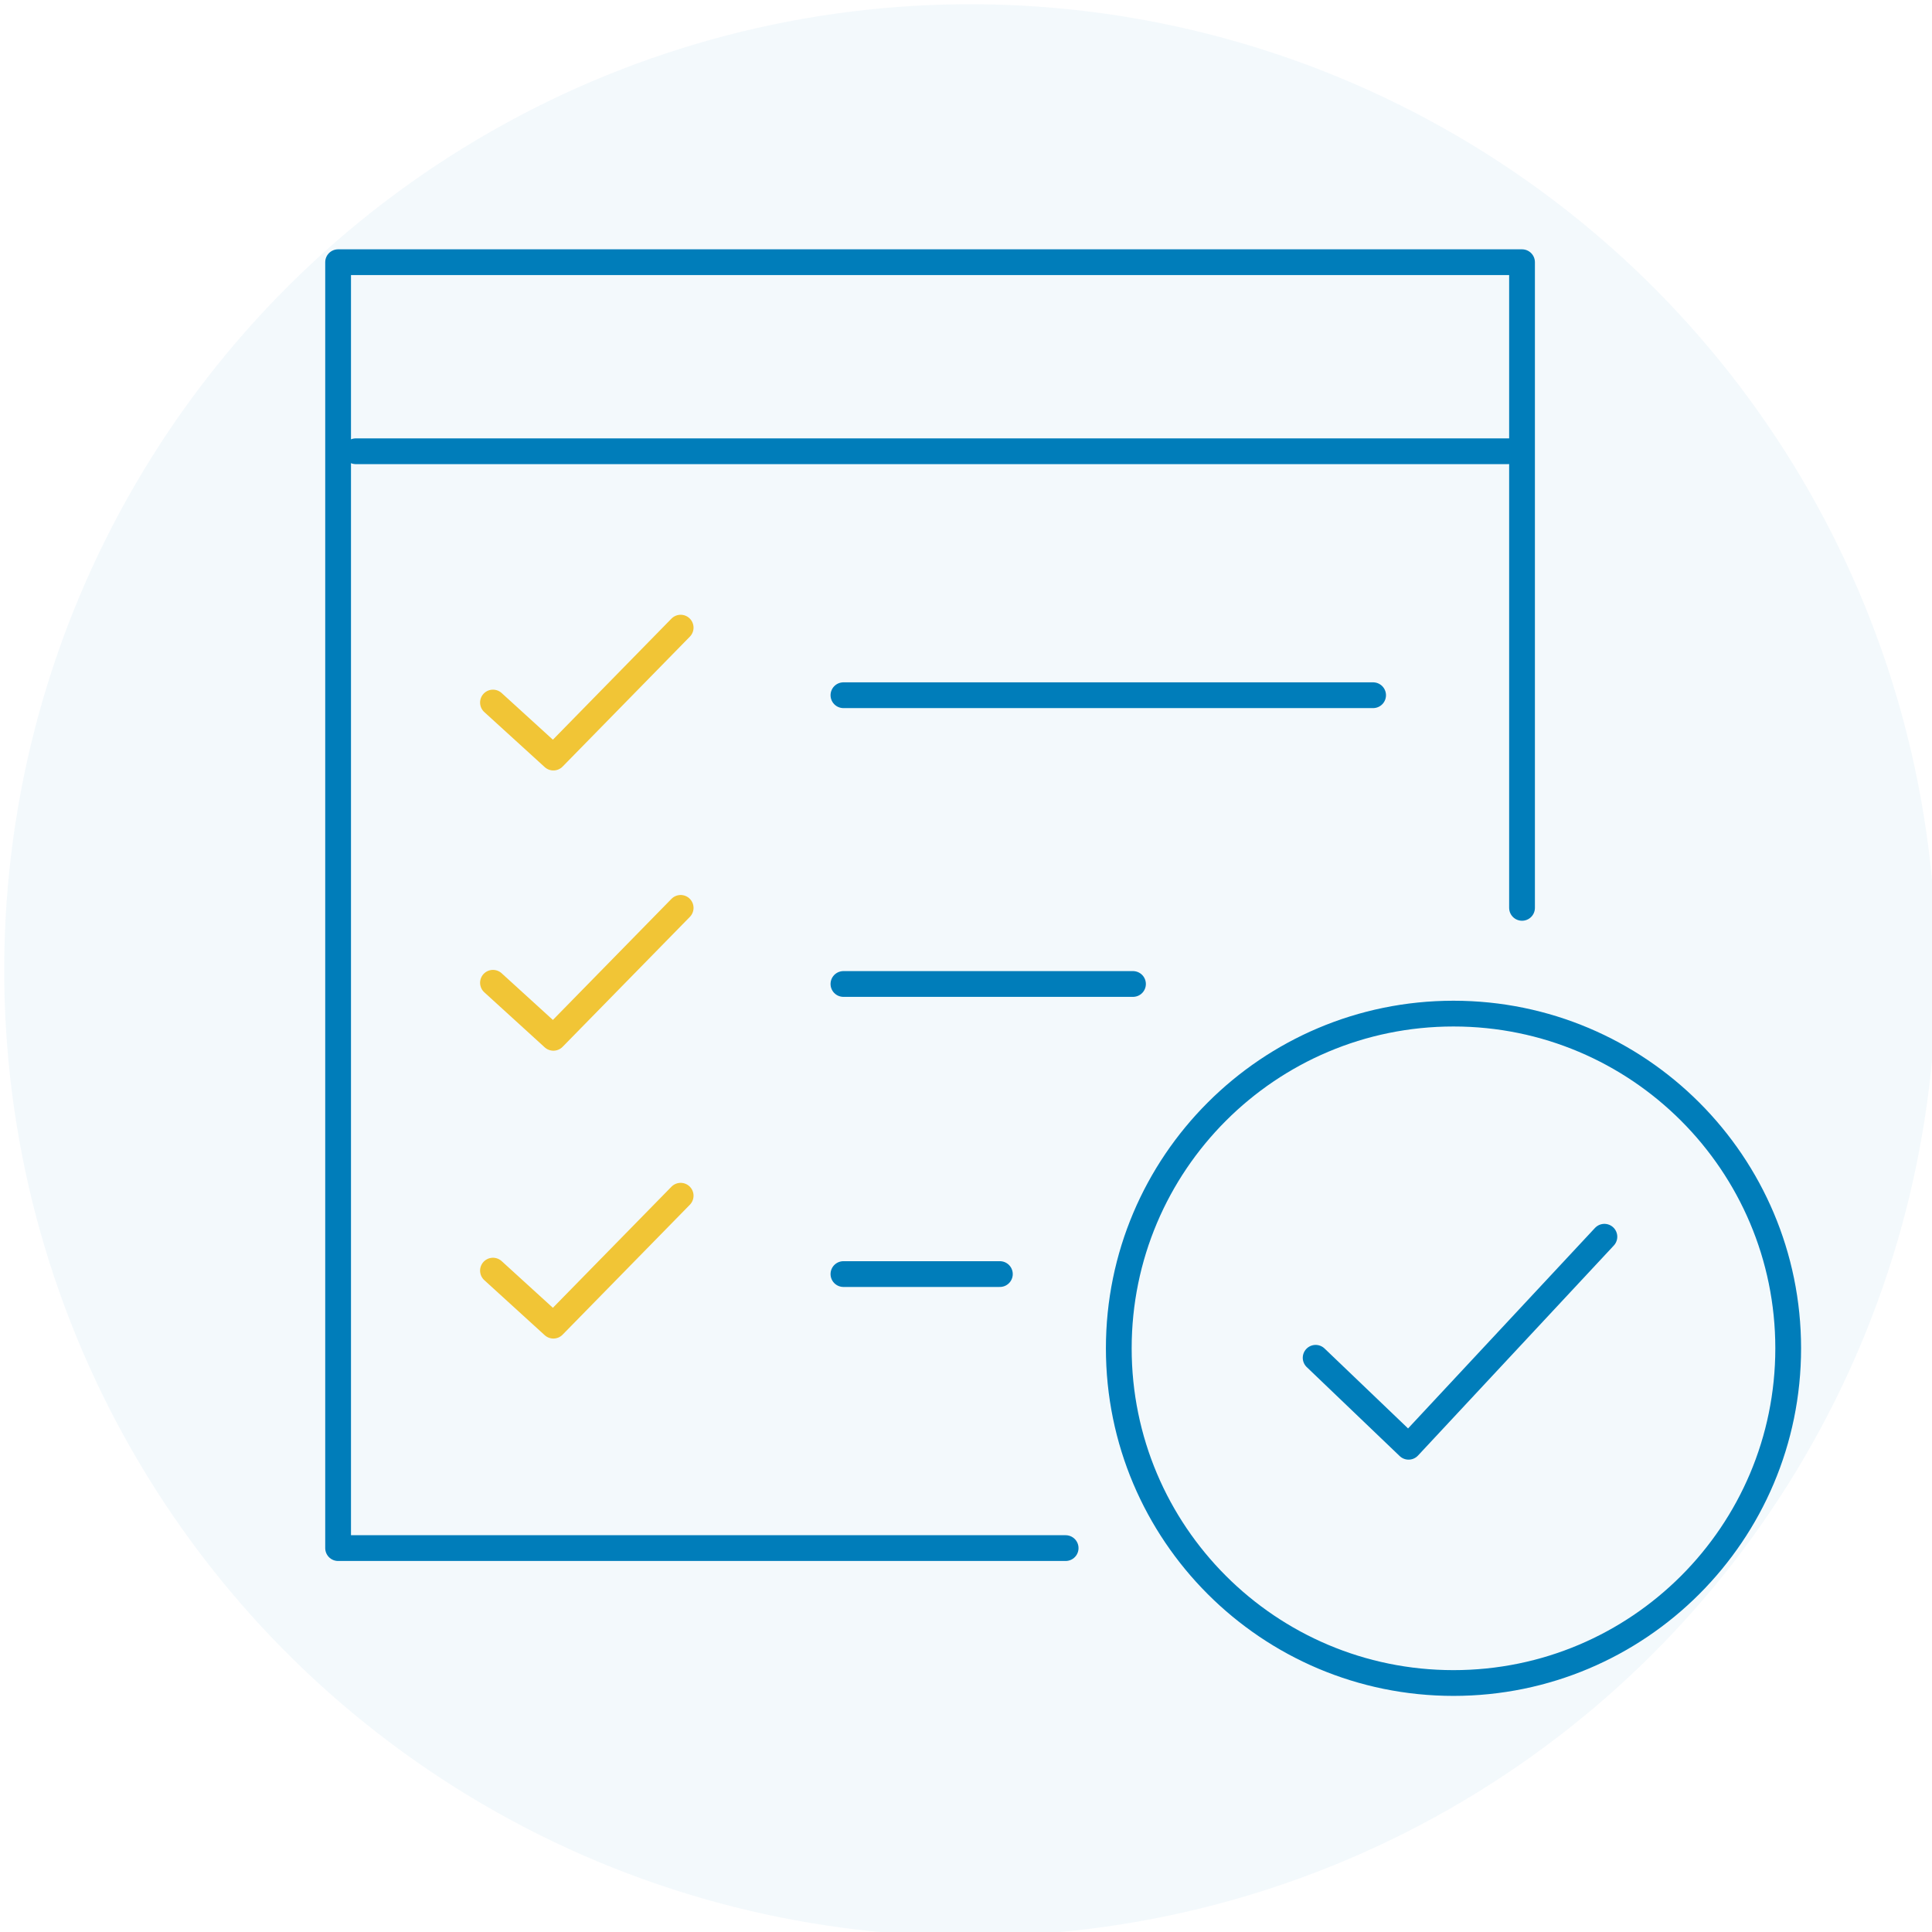 <svg width="120" height="120" viewBox="0 0 120 120" fill="none" xmlns="http://www.w3.org/2000/svg">
<g clip-path="url(#clip0_3645_20722)">
<path d="M66.189 96.155H21V16.286H94.536V56.389" stroke="#007DBA" stroke-width="1.6" stroke-linecap="round" stroke-linejoin="round"/>
<path d="M22.101 28.028H93.688" stroke="#007DBA" stroke-width="1.6" stroke-linecap="round" stroke-linejoin="round"/>
<path d="M52.387 43.181H85.286" stroke="#007DBA" stroke-width="1.6" stroke-linecap="round" stroke-linejoin="round"/>
<path d="M52.387 61.117H70.372" stroke="#007DBA" stroke-width="1.6" stroke-linecap="round" stroke-linejoin="round"/>
<path d="M30.619 43.636L34.372 47.055L42.277 38.984" stroke="#FDC82F" stroke-width="1.6" stroke-linecap="round" stroke-linejoin="round"/>
<path d="M30.619 61.042L34.372 64.461L42.277 56.39" stroke="#FDC82F" stroke-width="1.6" stroke-linecap="round" stroke-linejoin="round"/>
<path d="M30.619 78.921L34.372 82.34L42.277 74.269" stroke="#FDC82F" stroke-width="1.6" stroke-linecap="round" stroke-linejoin="round"/>
<path d="M52.387 79.135H62.104" stroke="#007DBA" stroke-width="1.6" stroke-linecap="round" stroke-linejoin="round"/>
<path d="M90.279 104.535C101.761 104.535 111.068 95.228 111.068 83.746C111.068 72.265 101.761 62.957 90.279 62.957C78.798 62.957 69.49 72.265 69.49 83.746C69.49 95.228 78.798 104.535 90.279 104.535Z" stroke="#007DBA" stroke-width="1.6"/>
<path d="M81.717 84.335L87.49 89.861L99.652 76.816" stroke="#007DBA" stroke-width="1.6" stroke-linecap="round" stroke-linejoin="round"/>
<circle opacity="0.05" cx="60.262" cy="60.263" r="60" transform="rotate(0.252 60.262 60.263)" fill="#007DBA"/>
</g>
<defs>
<clipPath id="clip0_3645_20722">
<rect width="120" height="120" fill="white"/>
</clipPath>
</defs>
</svg>
